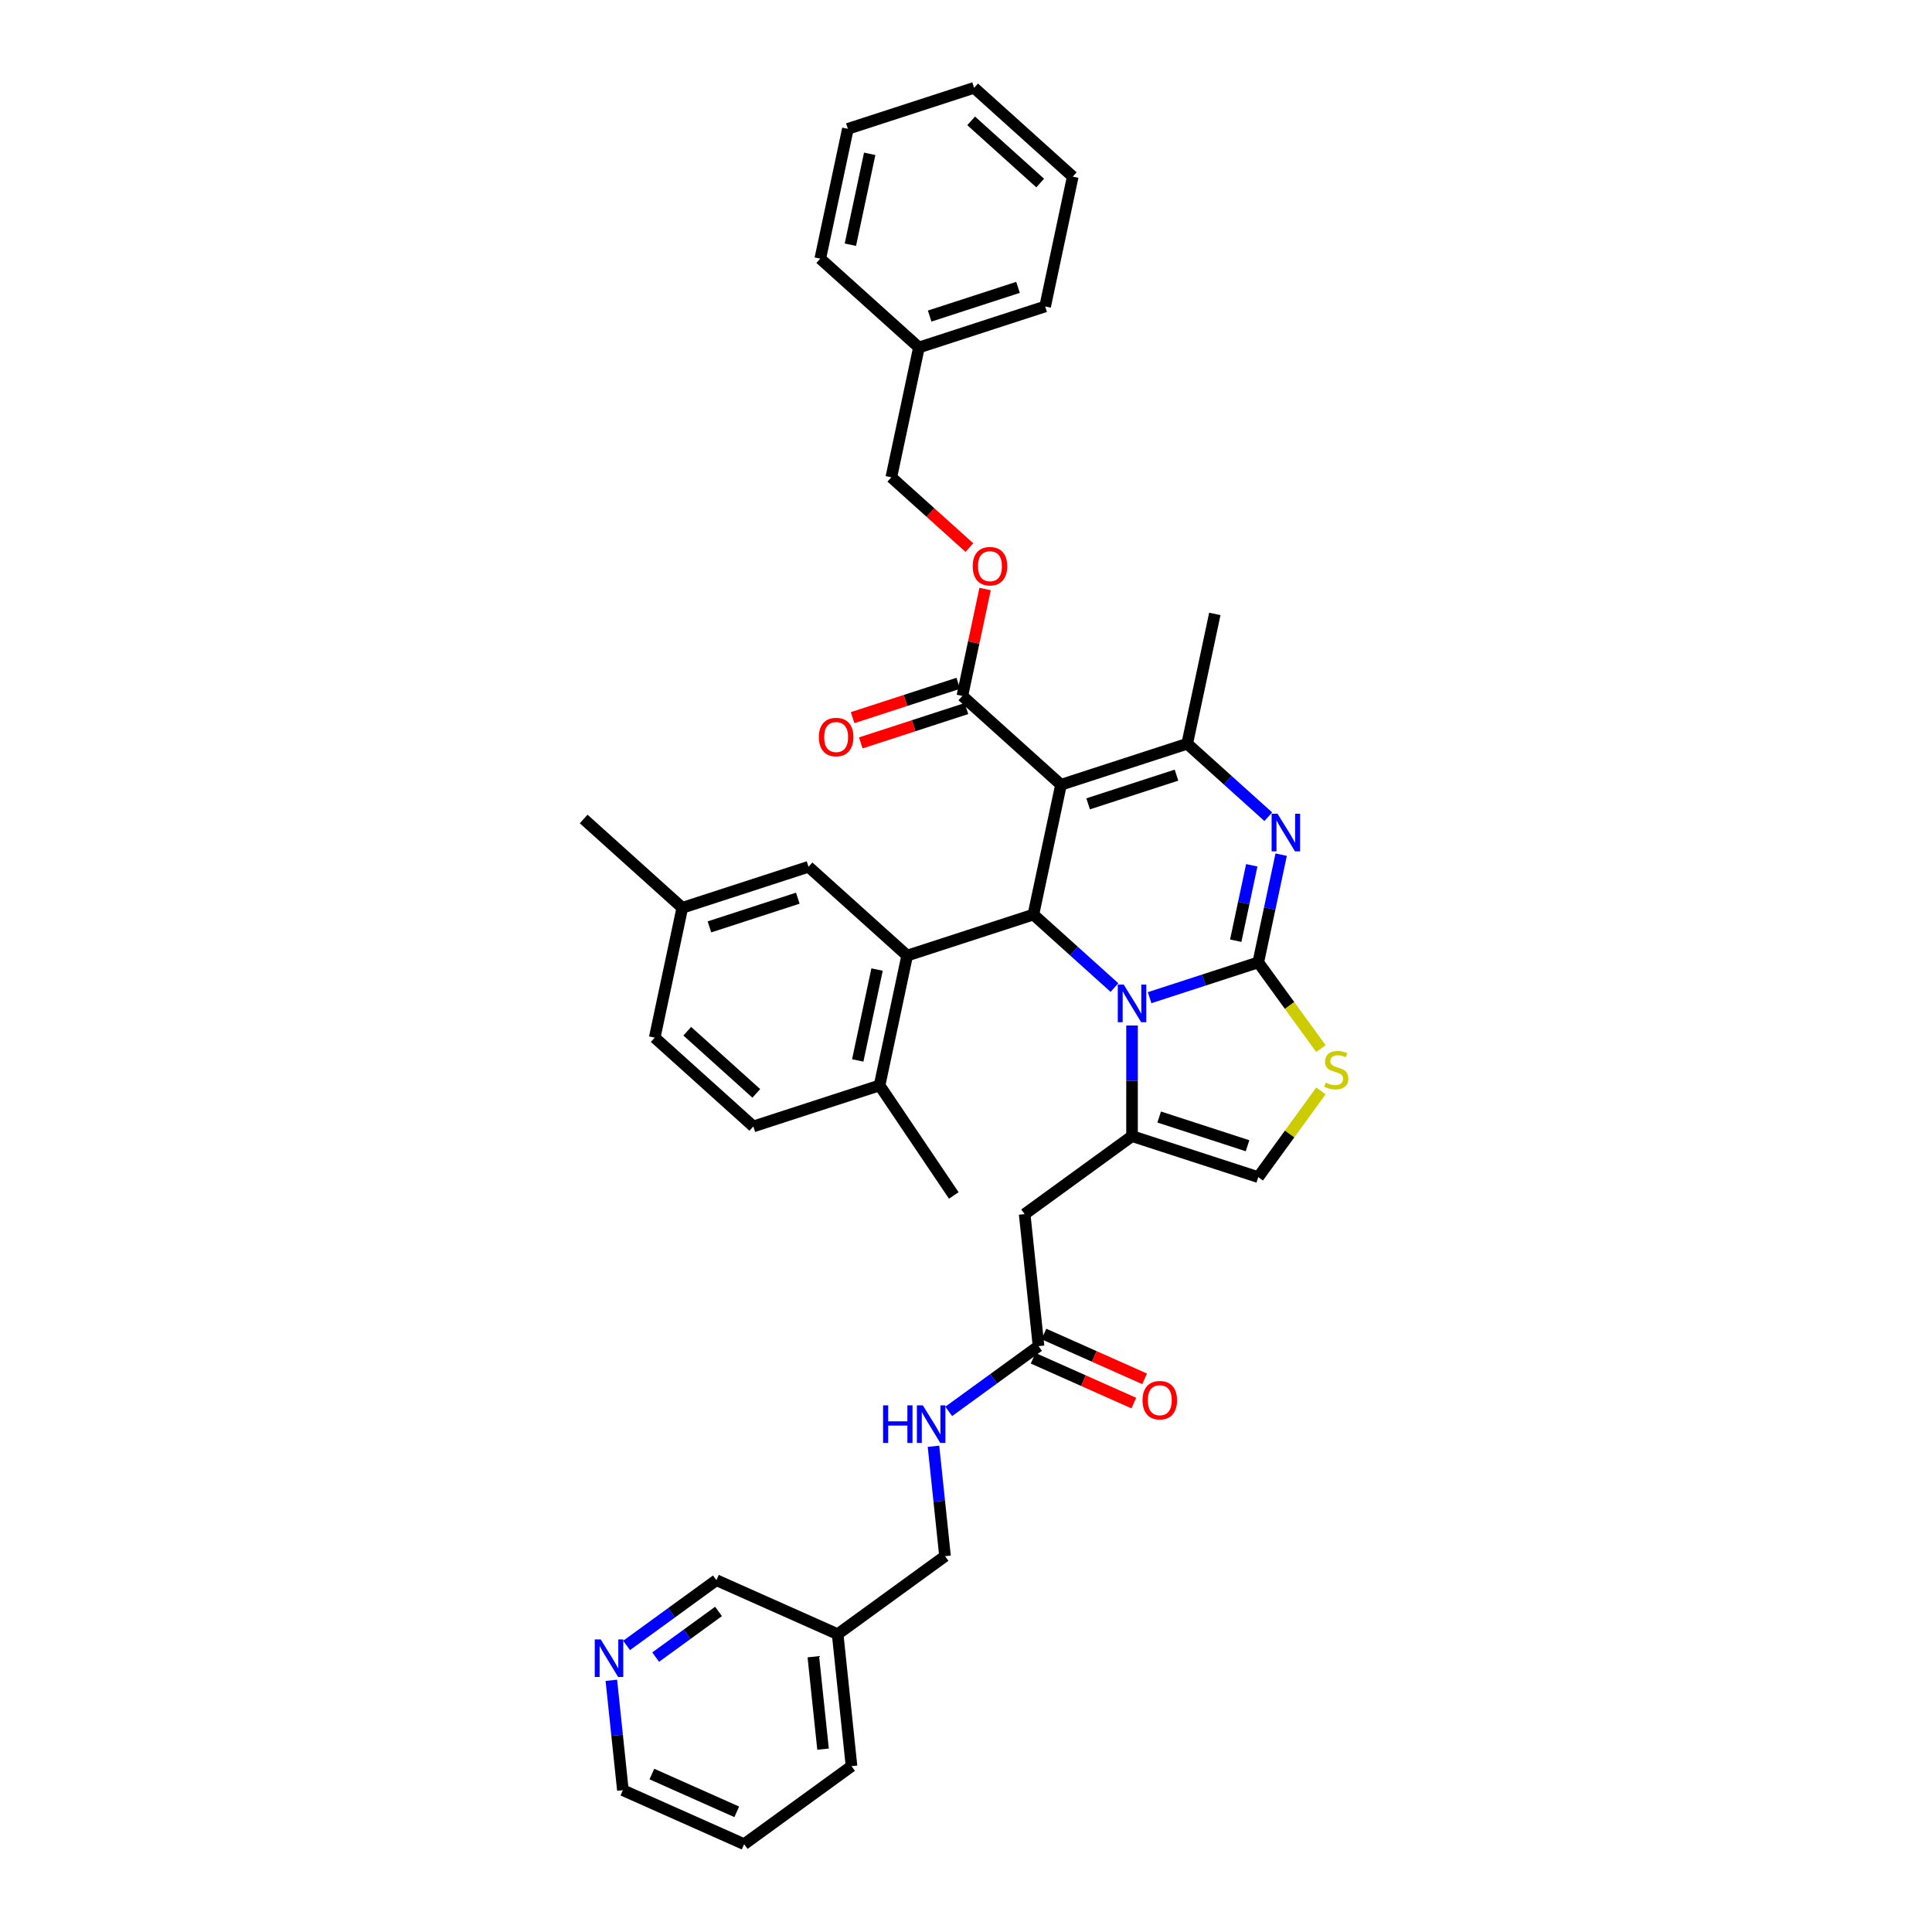 <?xml version='1.0' encoding='iso-8859-1'?>
<svg version='1.1' baseProfile='full'
              xmlns='http://www.w3.org/2000/svg'
                      xmlns:rdkit='http://www.rdkit.org/xml'
                      xmlns:xlink='http://www.w3.org/1999/xlink'
                  xml:space='preserve'
width='1000px' height='1000px' viewBox='0 0 1000 1000'>
<!-- END OF HEADER -->
<rect style='opacity:1.0;fill:#FFFFFF;stroke:none' width='1000' height='1000' x='0' y='0'> </rect>
<path class='bond-0' d='M 385.167,954.545 L 322.406,926.603' style='fill:none;fill-rule:evenodd;stroke:#000000;stroke-width:6px;stroke-linecap:butt;stroke-linejoin:miter;stroke-opacity:1' />
<path class='bond-0' d='M 381.341,937.802 L 337.409,918.242' style='fill:none;fill-rule:evenodd;stroke:#000000;stroke-width:6px;stroke-linecap:butt;stroke-linejoin:miter;stroke-opacity:1' />
<path class='bond-1' d='M 385.167,954.545 L 440.746,914.165' style='fill:none;fill-rule:evenodd;stroke:#000000;stroke-width:6px;stroke-linecap:butt;stroke-linejoin:miter;stroke-opacity:1' />
<path class='bond-2' d='M 537.542,696.757 L 514.3,713.643' style='fill:none;fill-rule:evenodd;stroke:#000000;stroke-width:6px;stroke-linecap:butt;stroke-linejoin:miter;stroke-opacity:1' />
<path class='bond-2' d='M 514.3,713.643 L 491.059,730.529' style='fill:none;fill-rule:evenodd;stroke:#0000FF;stroke-width:6px;stroke-linecap:butt;stroke-linejoin:miter;stroke-opacity:1' />
<path class='bond-3' d='M 534.748,703.033 L 560.804,714.634' style='fill:none;fill-rule:evenodd;stroke:#000000;stroke-width:6px;stroke-linecap:butt;stroke-linejoin:miter;stroke-opacity:1' />
<path class='bond-3' d='M 560.804,714.634 L 586.859,726.235' style='fill:none;fill-rule:evenodd;stroke:#FF0000;stroke-width:6px;stroke-linecap:butt;stroke-linejoin:miter;stroke-opacity:1' />
<path class='bond-3' d='M 540.336,690.481 L 566.392,702.082' style='fill:none;fill-rule:evenodd;stroke:#000000;stroke-width:6px;stroke-linecap:butt;stroke-linejoin:miter;stroke-opacity:1' />
<path class='bond-3' d='M 566.392,702.082 L 592.448,713.683' style='fill:none;fill-rule:evenodd;stroke:#FF0000;stroke-width:6px;stroke-linecap:butt;stroke-linejoin:miter;stroke-opacity:1' />
<path class='bond-4' d='M 537.542,696.757 L 530.361,628.434' style='fill:none;fill-rule:evenodd;stroke:#000000;stroke-width:6px;stroke-linecap:butt;stroke-linejoin:miter;stroke-opacity:1' />
<path class='bond-5' d='M 483.166,748.583 L 486.155,777.022' style='fill:none;fill-rule:evenodd;stroke:#0000FF;stroke-width:6px;stroke-linecap:butt;stroke-linejoin:miter;stroke-opacity:1' />
<path class='bond-5' d='M 486.155,777.022 L 489.144,805.461' style='fill:none;fill-rule:evenodd;stroke:#000000;stroke-width:6px;stroke-linecap:butt;stroke-linejoin:miter;stroke-opacity:1' />
<path class='bond-6' d='M 322.406,926.603 L 319.417,898.164' style='fill:none;fill-rule:evenodd;stroke:#000000;stroke-width:6px;stroke-linecap:butt;stroke-linejoin:miter;stroke-opacity:1' />
<path class='bond-6' d='M 319.417,898.164 L 316.428,869.725' style='fill:none;fill-rule:evenodd;stroke:#0000FF;stroke-width:6px;stroke-linecap:butt;stroke-linejoin:miter;stroke-opacity:1' />
<path class='bond-7' d='M 663.128,442.371 L 657.203,470.248' style='fill:none;fill-rule:evenodd;stroke:#0000FF;stroke-width:6px;stroke-linecap:butt;stroke-linejoin:miter;stroke-opacity:1' />
<path class='bond-7' d='M 657.203,470.248 L 651.277,498.124' style='fill:none;fill-rule:evenodd;stroke:#000000;stroke-width:6px;stroke-linecap:butt;stroke-linejoin:miter;stroke-opacity:1' />
<path class='bond-7' d='M 647.911,447.877 L 643.763,467.391' style='fill:none;fill-rule:evenodd;stroke:#0000FF;stroke-width:6px;stroke-linecap:butt;stroke-linejoin:miter;stroke-opacity:1' />
<path class='bond-7' d='M 643.763,467.391 L 639.615,486.904' style='fill:none;fill-rule:evenodd;stroke:#000000;stroke-width:6px;stroke-linecap:butt;stroke-linejoin:miter;stroke-opacity:1' />
<path class='bond-8' d='M 656.465,422.736 L 635.486,403.846' style='fill:none;fill-rule:evenodd;stroke:#0000FF;stroke-width:6px;stroke-linecap:butt;stroke-linejoin:miter;stroke-opacity:1' />
<path class='bond-8' d='M 635.486,403.846 L 614.507,384.957' style='fill:none;fill-rule:evenodd;stroke:#000000;stroke-width:6px;stroke-linecap:butt;stroke-linejoin:miter;stroke-opacity:1' />
<path class='bond-9' d='M 534.886,473.384 L 555.865,492.274' style='fill:none;fill-rule:evenodd;stroke:#000000;stroke-width:6px;stroke-linecap:butt;stroke-linejoin:miter;stroke-opacity:1' />
<path class='bond-9' d='M 555.865,492.274 L 576.844,511.164' style='fill:none;fill-rule:evenodd;stroke:#0000FF;stroke-width:6px;stroke-linecap:butt;stroke-linejoin:miter;stroke-opacity:1' />
<path class='bond-10' d='M 534.886,473.384 L 549.17,406.186' style='fill:none;fill-rule:evenodd;stroke:#000000;stroke-width:6px;stroke-linecap:butt;stroke-linejoin:miter;stroke-opacity:1' />
<path class='bond-11' d='M 534.886,473.384 L 469.549,494.614' style='fill:none;fill-rule:evenodd;stroke:#000000;stroke-width:6px;stroke-linecap:butt;stroke-linejoin:miter;stroke-opacity:1' />
<path class='bond-12' d='M 549.17,406.186 L 498.116,360.217' style='fill:none;fill-rule:evenodd;stroke:#000000;stroke-width:6px;stroke-linecap:butt;stroke-linejoin:miter;stroke-opacity:1' />
<path class='bond-13' d='M 549.17,406.186 L 614.507,384.957' style='fill:none;fill-rule:evenodd;stroke:#000000;stroke-width:6px;stroke-linecap:butt;stroke-linejoin:miter;stroke-opacity:1' />
<path class='bond-13' d='M 563.216,416.069 L 608.952,401.209' style='fill:none;fill-rule:evenodd;stroke:#000000;stroke-width:6px;stroke-linecap:butt;stroke-linejoin:miter;stroke-opacity:1' />
<path class='bond-14' d='M 614.507,384.957 L 628.79,317.758' style='fill:none;fill-rule:evenodd;stroke:#000000;stroke-width:6px;stroke-linecap:butt;stroke-linejoin:miter;stroke-opacity:1' />
<path class='bond-15' d='M 595.036,516.398 L 623.157,507.261' style='fill:none;fill-rule:evenodd;stroke:#0000FF;stroke-width:6px;stroke-linecap:butt;stroke-linejoin:miter;stroke-opacity:1' />
<path class='bond-15' d='M 623.157,507.261 L 651.277,498.124' style='fill:none;fill-rule:evenodd;stroke:#000000;stroke-width:6px;stroke-linecap:butt;stroke-linejoin:miter;stroke-opacity:1' />
<path class='bond-16' d='M 585.94,530.799 L 585.94,559.426' style='fill:none;fill-rule:evenodd;stroke:#0000FF;stroke-width:6px;stroke-linecap:butt;stroke-linejoin:miter;stroke-opacity:1' />
<path class='bond-16' d='M 585.94,559.426 L 585.94,588.053' style='fill:none;fill-rule:evenodd;stroke:#000000;stroke-width:6px;stroke-linecap:butt;stroke-linejoin:miter;stroke-opacity:1' />
<path class='bond-17' d='M 651.277,498.124 L 667.49,520.439' style='fill:none;fill-rule:evenodd;stroke:#000000;stroke-width:6px;stroke-linecap:butt;stroke-linejoin:miter;stroke-opacity:1' />
<path class='bond-17' d='M 667.49,520.439 L 683.702,542.754' style='fill:none;fill-rule:evenodd;stroke:#CCCC00;stroke-width:6px;stroke-linecap:butt;stroke-linejoin:miter;stroke-opacity:1' />
<path class='bond-18' d='M 683.702,564.653 L 667.49,586.968' style='fill:none;fill-rule:evenodd;stroke:#CCCC00;stroke-width:6px;stroke-linecap:butt;stroke-linejoin:miter;stroke-opacity:1' />
<path class='bond-18' d='M 667.49,586.968 L 651.277,609.282' style='fill:none;fill-rule:evenodd;stroke:#000000;stroke-width:6px;stroke-linecap:butt;stroke-linejoin:miter;stroke-opacity:1' />
<path class='bond-19' d='M 651.277,609.282 L 585.94,588.053' style='fill:none;fill-rule:evenodd;stroke:#000000;stroke-width:6px;stroke-linecap:butt;stroke-linejoin:miter;stroke-opacity:1' />
<path class='bond-19' d='M 645.723,593.031 L 599.986,578.17' style='fill:none;fill-rule:evenodd;stroke:#000000;stroke-width:6px;stroke-linecap:butt;stroke-linejoin:miter;stroke-opacity:1' />
<path class='bond-20' d='M 585.94,588.053 L 530.361,628.434' style='fill:none;fill-rule:evenodd;stroke:#000000;stroke-width:6px;stroke-linecap:butt;stroke-linejoin:miter;stroke-opacity:1' />
<path class='bond-21' d='M 469.549,494.614 L 455.266,561.812' style='fill:none;fill-rule:evenodd;stroke:#000000;stroke-width:6px;stroke-linecap:butt;stroke-linejoin:miter;stroke-opacity:1' />
<path class='bond-21' d='M 453.967,501.837 L 443.968,548.876' style='fill:none;fill-rule:evenodd;stroke:#000000;stroke-width:6px;stroke-linecap:butt;stroke-linejoin:miter;stroke-opacity:1' />
<path class='bond-22' d='M 469.549,494.614 L 418.495,448.645' style='fill:none;fill-rule:evenodd;stroke:#000000;stroke-width:6px;stroke-linecap:butt;stroke-linejoin:miter;stroke-opacity:1' />
<path class='bond-23' d='M 498.116,360.217 L 503.997,332.547' style='fill:none;fill-rule:evenodd;stroke:#000000;stroke-width:6px;stroke-linecap:butt;stroke-linejoin:miter;stroke-opacity:1' />
<path class='bond-23' d='M 503.997,332.547 L 509.879,304.876' style='fill:none;fill-rule:evenodd;stroke:#FF0000;stroke-width:6px;stroke-linecap:butt;stroke-linejoin:miter;stroke-opacity:1' />
<path class='bond-24' d='M 495.993,353.683 L 468.649,362.568' style='fill:none;fill-rule:evenodd;stroke:#000000;stroke-width:6px;stroke-linecap:butt;stroke-linejoin:miter;stroke-opacity:1' />
<path class='bond-24' d='M 468.649,362.568 L 441.304,371.453' style='fill:none;fill-rule:evenodd;stroke:#FF0000;stroke-width:6px;stroke-linecap:butt;stroke-linejoin:miter;stroke-opacity:1' />
<path class='bond-24' d='M 500.239,366.751 L 472.894,375.636' style='fill:none;fill-rule:evenodd;stroke:#000000;stroke-width:6px;stroke-linecap:butt;stroke-linejoin:miter;stroke-opacity:1' />
<path class='bond-24' d='M 472.894,375.636 L 445.55,384.52' style='fill:none;fill-rule:evenodd;stroke:#FF0000;stroke-width:6px;stroke-linecap:butt;stroke-linejoin:miter;stroke-opacity:1' />
<path class='bond-25' d='M 501.751,283.431 L 481.548,265.24' style='fill:none;fill-rule:evenodd;stroke:#FF0000;stroke-width:6px;stroke-linecap:butt;stroke-linejoin:miter;stroke-opacity:1' />
<path class='bond-25' d='M 481.548,265.24 L 461.346,247.05' style='fill:none;fill-rule:evenodd;stroke:#000000;stroke-width:6px;stroke-linecap:butt;stroke-linejoin:miter;stroke-opacity:1' />
<path class='bond-26' d='M 455.266,561.812 L 389.928,583.042' style='fill:none;fill-rule:evenodd;stroke:#000000;stroke-width:6px;stroke-linecap:butt;stroke-linejoin:miter;stroke-opacity:1' />
<path class='bond-27' d='M 455.266,561.812 L 493.679,618.769' style='fill:none;fill-rule:evenodd;stroke:#000000;stroke-width:6px;stroke-linecap:butt;stroke-linejoin:miter;stroke-opacity:1' />
<path class='bond-28' d='M 418.495,448.645 L 353.158,469.874' style='fill:none;fill-rule:evenodd;stroke:#000000;stroke-width:6px;stroke-linecap:butt;stroke-linejoin:miter;stroke-opacity:1' />
<path class='bond-28' d='M 412.941,464.897 L 367.204,479.757' style='fill:none;fill-rule:evenodd;stroke:#000000;stroke-width:6px;stroke-linecap:butt;stroke-linejoin:miter;stroke-opacity:1' />
<path class='bond-29' d='M 461.346,247.05 L 475.629,179.851' style='fill:none;fill-rule:evenodd;stroke:#000000;stroke-width:6px;stroke-linecap:butt;stroke-linejoin:miter;stroke-opacity:1' />
<path class='bond-30' d='M 475.629,179.851 L 540.966,158.622' style='fill:none;fill-rule:evenodd;stroke:#000000;stroke-width:6px;stroke-linecap:butt;stroke-linejoin:miter;stroke-opacity:1' />
<path class='bond-30' d='M 481.184,163.599 L 526.92,148.739' style='fill:none;fill-rule:evenodd;stroke:#000000;stroke-width:6px;stroke-linecap:butt;stroke-linejoin:miter;stroke-opacity:1' />
<path class='bond-31' d='M 475.629,179.851 L 424.575,133.882' style='fill:none;fill-rule:evenodd;stroke:#000000;stroke-width:6px;stroke-linecap:butt;stroke-linejoin:miter;stroke-opacity:1' />
<path class='bond-32' d='M 540.966,158.622 L 555.25,91.424' style='fill:none;fill-rule:evenodd;stroke:#000000;stroke-width:6px;stroke-linecap:butt;stroke-linejoin:miter;stroke-opacity:1' />
<path class='bond-33' d='M 555.25,91.424 L 504.196,45.455' style='fill:none;fill-rule:evenodd;stroke:#000000;stroke-width:6px;stroke-linecap:butt;stroke-linejoin:miter;stroke-opacity:1' />
<path class='bond-33' d='M 538.398,94.739 L 502.66,62.561' style='fill:none;fill-rule:evenodd;stroke:#000000;stroke-width:6px;stroke-linecap:butt;stroke-linejoin:miter;stroke-opacity:1' />
<path class='bond-34' d='M 504.196,45.455 L 438.859,66.684' style='fill:none;fill-rule:evenodd;stroke:#000000;stroke-width:6px;stroke-linecap:butt;stroke-linejoin:miter;stroke-opacity:1' />
<path class='bond-35' d='M 438.859,66.684 L 424.575,133.882' style='fill:none;fill-rule:evenodd;stroke:#000000;stroke-width:6px;stroke-linecap:butt;stroke-linejoin:miter;stroke-opacity:1' />
<path class='bond-35' d='M 450.156,79.62 L 440.157,126.659' style='fill:none;fill-rule:evenodd;stroke:#000000;stroke-width:6px;stroke-linecap:butt;stroke-linejoin:miter;stroke-opacity:1' />
<path class='bond-36' d='M 389.928,583.042 L 338.875,537.073' style='fill:none;fill-rule:evenodd;stroke:#000000;stroke-width:6px;stroke-linecap:butt;stroke-linejoin:miter;stroke-opacity:1' />
<path class='bond-36' d='M 391.464,565.935 L 355.726,533.757' style='fill:none;fill-rule:evenodd;stroke:#000000;stroke-width:6px;stroke-linecap:butt;stroke-linejoin:miter;stroke-opacity:1' />
<path class='bond-37' d='M 353.158,469.874 L 338.875,537.073' style='fill:none;fill-rule:evenodd;stroke:#000000;stroke-width:6px;stroke-linecap:butt;stroke-linejoin:miter;stroke-opacity:1' />
<path class='bond-38' d='M 353.158,469.874 L 302.104,423.905' style='fill:none;fill-rule:evenodd;stroke:#000000;stroke-width:6px;stroke-linecap:butt;stroke-linejoin:miter;stroke-opacity:1' />
<path class='bond-39' d='M 324.321,851.671 L 347.563,834.785' style='fill:none;fill-rule:evenodd;stroke:#0000FF;stroke-width:6px;stroke-linecap:butt;stroke-linejoin:miter;stroke-opacity:1' />
<path class='bond-39' d='M 347.563,834.785 L 370.804,817.899' style='fill:none;fill-rule:evenodd;stroke:#000000;stroke-width:6px;stroke-linecap:butt;stroke-linejoin:miter;stroke-opacity:1' />
<path class='bond-39' d='M 339.37,857.721 L 355.639,845.901' style='fill:none;fill-rule:evenodd;stroke:#0000FF;stroke-width:6px;stroke-linecap:butt;stroke-linejoin:miter;stroke-opacity:1' />
<path class='bond-39' d='M 355.639,845.901 L 371.908,834.081' style='fill:none;fill-rule:evenodd;stroke:#000000;stroke-width:6px;stroke-linecap:butt;stroke-linejoin:miter;stroke-opacity:1' />
<path class='bond-40' d='M 370.804,817.899 L 433.565,845.842' style='fill:none;fill-rule:evenodd;stroke:#000000;stroke-width:6px;stroke-linecap:butt;stroke-linejoin:miter;stroke-opacity:1' />
<path class='bond-41' d='M 433.565,845.842 L 440.746,914.165' style='fill:none;fill-rule:evenodd;stroke:#000000;stroke-width:6px;stroke-linecap:butt;stroke-linejoin:miter;stroke-opacity:1' />
<path class='bond-41' d='M 420.977,857.526 L 426.004,905.353' style='fill:none;fill-rule:evenodd;stroke:#000000;stroke-width:6px;stroke-linecap:butt;stroke-linejoin:miter;stroke-opacity:1' />
<path class='bond-42' d='M 433.565,845.842 L 489.144,805.461' style='fill:none;fill-rule:evenodd;stroke:#000000;stroke-width:6px;stroke-linecap:butt;stroke-linejoin:miter;stroke-opacity:1' />
<path  class='atom-2' d='M 457.08 727.41
L 459.718 727.41
L 459.718 735.681
L 469.665 735.681
L 469.665 727.41
L 472.304 727.41
L 472.304 746.866
L 469.665 746.866
L 469.665 737.88
L 459.718 737.88
L 459.718 746.866
L 457.08 746.866
L 457.08 727.41
' fill='#0000FF'/>
<path  class='atom-2' d='M 477.662 727.41
L 484.037 737.715
Q 484.669 738.731, 485.686 740.573
Q 486.703 742.414, 486.758 742.524
L 486.758 727.41
L 489.341 727.41
L 489.341 746.866
L 486.676 746.866
L 479.833 735.599
Q 479.036 734.28, 478.184 732.768
Q 477.36 731.257, 477.113 730.79
L 477.113 746.866
L 474.584 746.866
L 474.584 727.41
L 477.662 727.41
' fill='#0000FF'/>
<path  class='atom-3' d='M 591.371 724.755
Q 591.371 720.083, 593.679 717.472
Q 595.988 714.862, 600.302 714.862
Q 604.616 714.862, 606.925 717.472
Q 609.233 720.083, 609.233 724.755
Q 609.233 729.481, 606.897 732.174
Q 604.562 734.84, 600.302 734.84
Q 596.015 734.84, 593.679 732.174
Q 591.371 729.509, 591.371 724.755
M 600.302 732.641
Q 603.27 732.641, 604.864 730.663
Q 606.485 728.657, 606.485 724.755
Q 606.485 720.935, 604.864 719.011
Q 603.27 717.06, 600.302 717.06
Q 597.334 717.06, 595.713 718.984
Q 594.119 720.907, 594.119 724.755
Q 594.119 728.684, 595.713 730.663
Q 597.334 732.641, 600.302 732.641
' fill='#FF0000'/>
<path  class='atom-5' d='M 661.26 421.198
L 667.635 431.503
Q 668.267 432.52, 669.284 434.361
Q 670.301 436.202, 670.356 436.312
L 670.356 421.198
L 672.939 421.198
L 672.939 440.654
L 670.273 440.654
L 663.431 429.387
Q 662.634 428.068, 661.782 426.556
Q 660.958 425.045, 660.71 424.578
L 660.71 440.654
L 658.182 440.654
L 658.182 421.198
L 661.26 421.198
' fill='#0000FF'/>
<path  class='atom-9' d='M 581.639 509.626
L 588.015 519.931
Q 588.647 520.947, 589.664 522.788
Q 590.68 524.63, 590.735 524.74
L 590.735 509.626
L 593.318 509.626
L 593.318 529.081
L 590.653 529.081
L 583.81 517.815
Q 583.013 516.496, 582.162 514.984
Q 581.337 513.473, 581.09 513.006
L 581.09 529.081
L 578.562 529.081
L 578.562 509.626
L 581.639 509.626
' fill='#0000FF'/>
<path  class='atom-11' d='M 686.162 560.381
Q 686.382 560.463, 687.289 560.848
Q 688.195 561.233, 689.185 561.48
Q 690.201 561.7, 691.191 561.7
Q 693.032 561.7, 694.104 560.821
Q 695.175 559.914, 695.175 558.347
Q 695.175 557.276, 694.626 556.616
Q 694.104 555.957, 693.279 555.599
Q 692.455 555.242, 691.081 554.83
Q 689.35 554.308, 688.305 553.813
Q 687.289 553.319, 686.547 552.274
Q 685.832 551.23, 685.832 549.471
Q 685.832 547.026, 687.481 545.514
Q 689.157 544.003, 692.455 544.003
Q 694.708 544.003, 697.264 545.075
L 696.632 547.191
Q 694.296 546.229, 692.537 546.229
Q 690.641 546.229, 689.597 547.026
Q 688.553 547.795, 688.58 549.142
Q 688.58 550.186, 689.102 550.818
Q 689.652 551.45, 690.421 551.807
Q 691.218 552.164, 692.537 552.577
Q 694.296 553.126, 695.34 553.676
Q 696.384 554.225, 697.126 555.352
Q 697.896 556.451, 697.896 558.347
Q 697.896 561.04, 696.082 562.497
Q 694.296 563.926, 691.301 563.926
Q 689.569 563.926, 688.25 563.541
Q 686.959 563.184, 685.42 562.552
L 686.162 560.381
' fill='#CCCC00'/>
<path  class='atom-17' d='M 503.468 293.074
Q 503.468 288.402, 505.777 285.791
Q 508.085 283.181, 512.399 283.181
Q 516.714 283.181, 519.022 285.791
Q 521.33 288.402, 521.33 293.074
Q 521.33 297.8, 518.995 300.493
Q 516.659 303.159, 512.399 303.159
Q 508.113 303.159, 505.777 300.493
Q 503.468 297.828, 503.468 293.074
M 512.399 300.96
Q 515.367 300.96, 516.961 298.982
Q 518.582 296.976, 518.582 293.074
Q 518.582 289.254, 516.961 287.33
Q 515.367 285.379, 512.399 285.379
Q 509.432 285.379, 507.81 287.303
Q 506.216 289.226, 506.216 293.074
Q 506.216 297.003, 507.81 298.982
Q 509.432 300.96, 512.399 300.96
' fill='#FF0000'/>
<path  class='atom-18' d='M 423.848 381.501
Q 423.848 376.83, 426.156 374.219
Q 428.464 371.609, 432.779 371.609
Q 437.093 371.609, 439.401 374.219
Q 441.71 376.83, 441.71 381.501
Q 441.71 386.228, 439.374 388.921
Q 437.038 391.586, 432.779 391.586
Q 428.492 391.586, 426.156 388.921
Q 423.848 386.255, 423.848 381.501
M 432.779 389.388
Q 435.747 389.388, 437.34 387.41
Q 438.962 385.404, 438.962 381.501
Q 438.962 377.682, 437.34 375.758
Q 435.747 373.807, 432.779 373.807
Q 429.811 373.807, 428.19 375.731
Q 426.596 377.654, 426.596 381.501
Q 426.596 385.431, 428.19 387.41
Q 429.811 389.388, 432.779 389.388
' fill='#FF0000'/>
<path  class='atom-34' d='M 310.925 848.552
L 317.3 858.857
Q 317.932 859.873, 318.949 861.714
Q 319.966 863.556, 320.02 863.666
L 320.02 848.552
L 322.604 848.552
L 322.604 868.007
L 319.938 868.007
L 313.096 856.741
Q 312.299 855.422, 311.447 853.91
Q 310.622 852.399, 310.375 851.932
L 310.375 868.007
L 307.847 868.007
L 307.847 848.552
L 310.925 848.552
' fill='#0000FF'/>
</svg>
